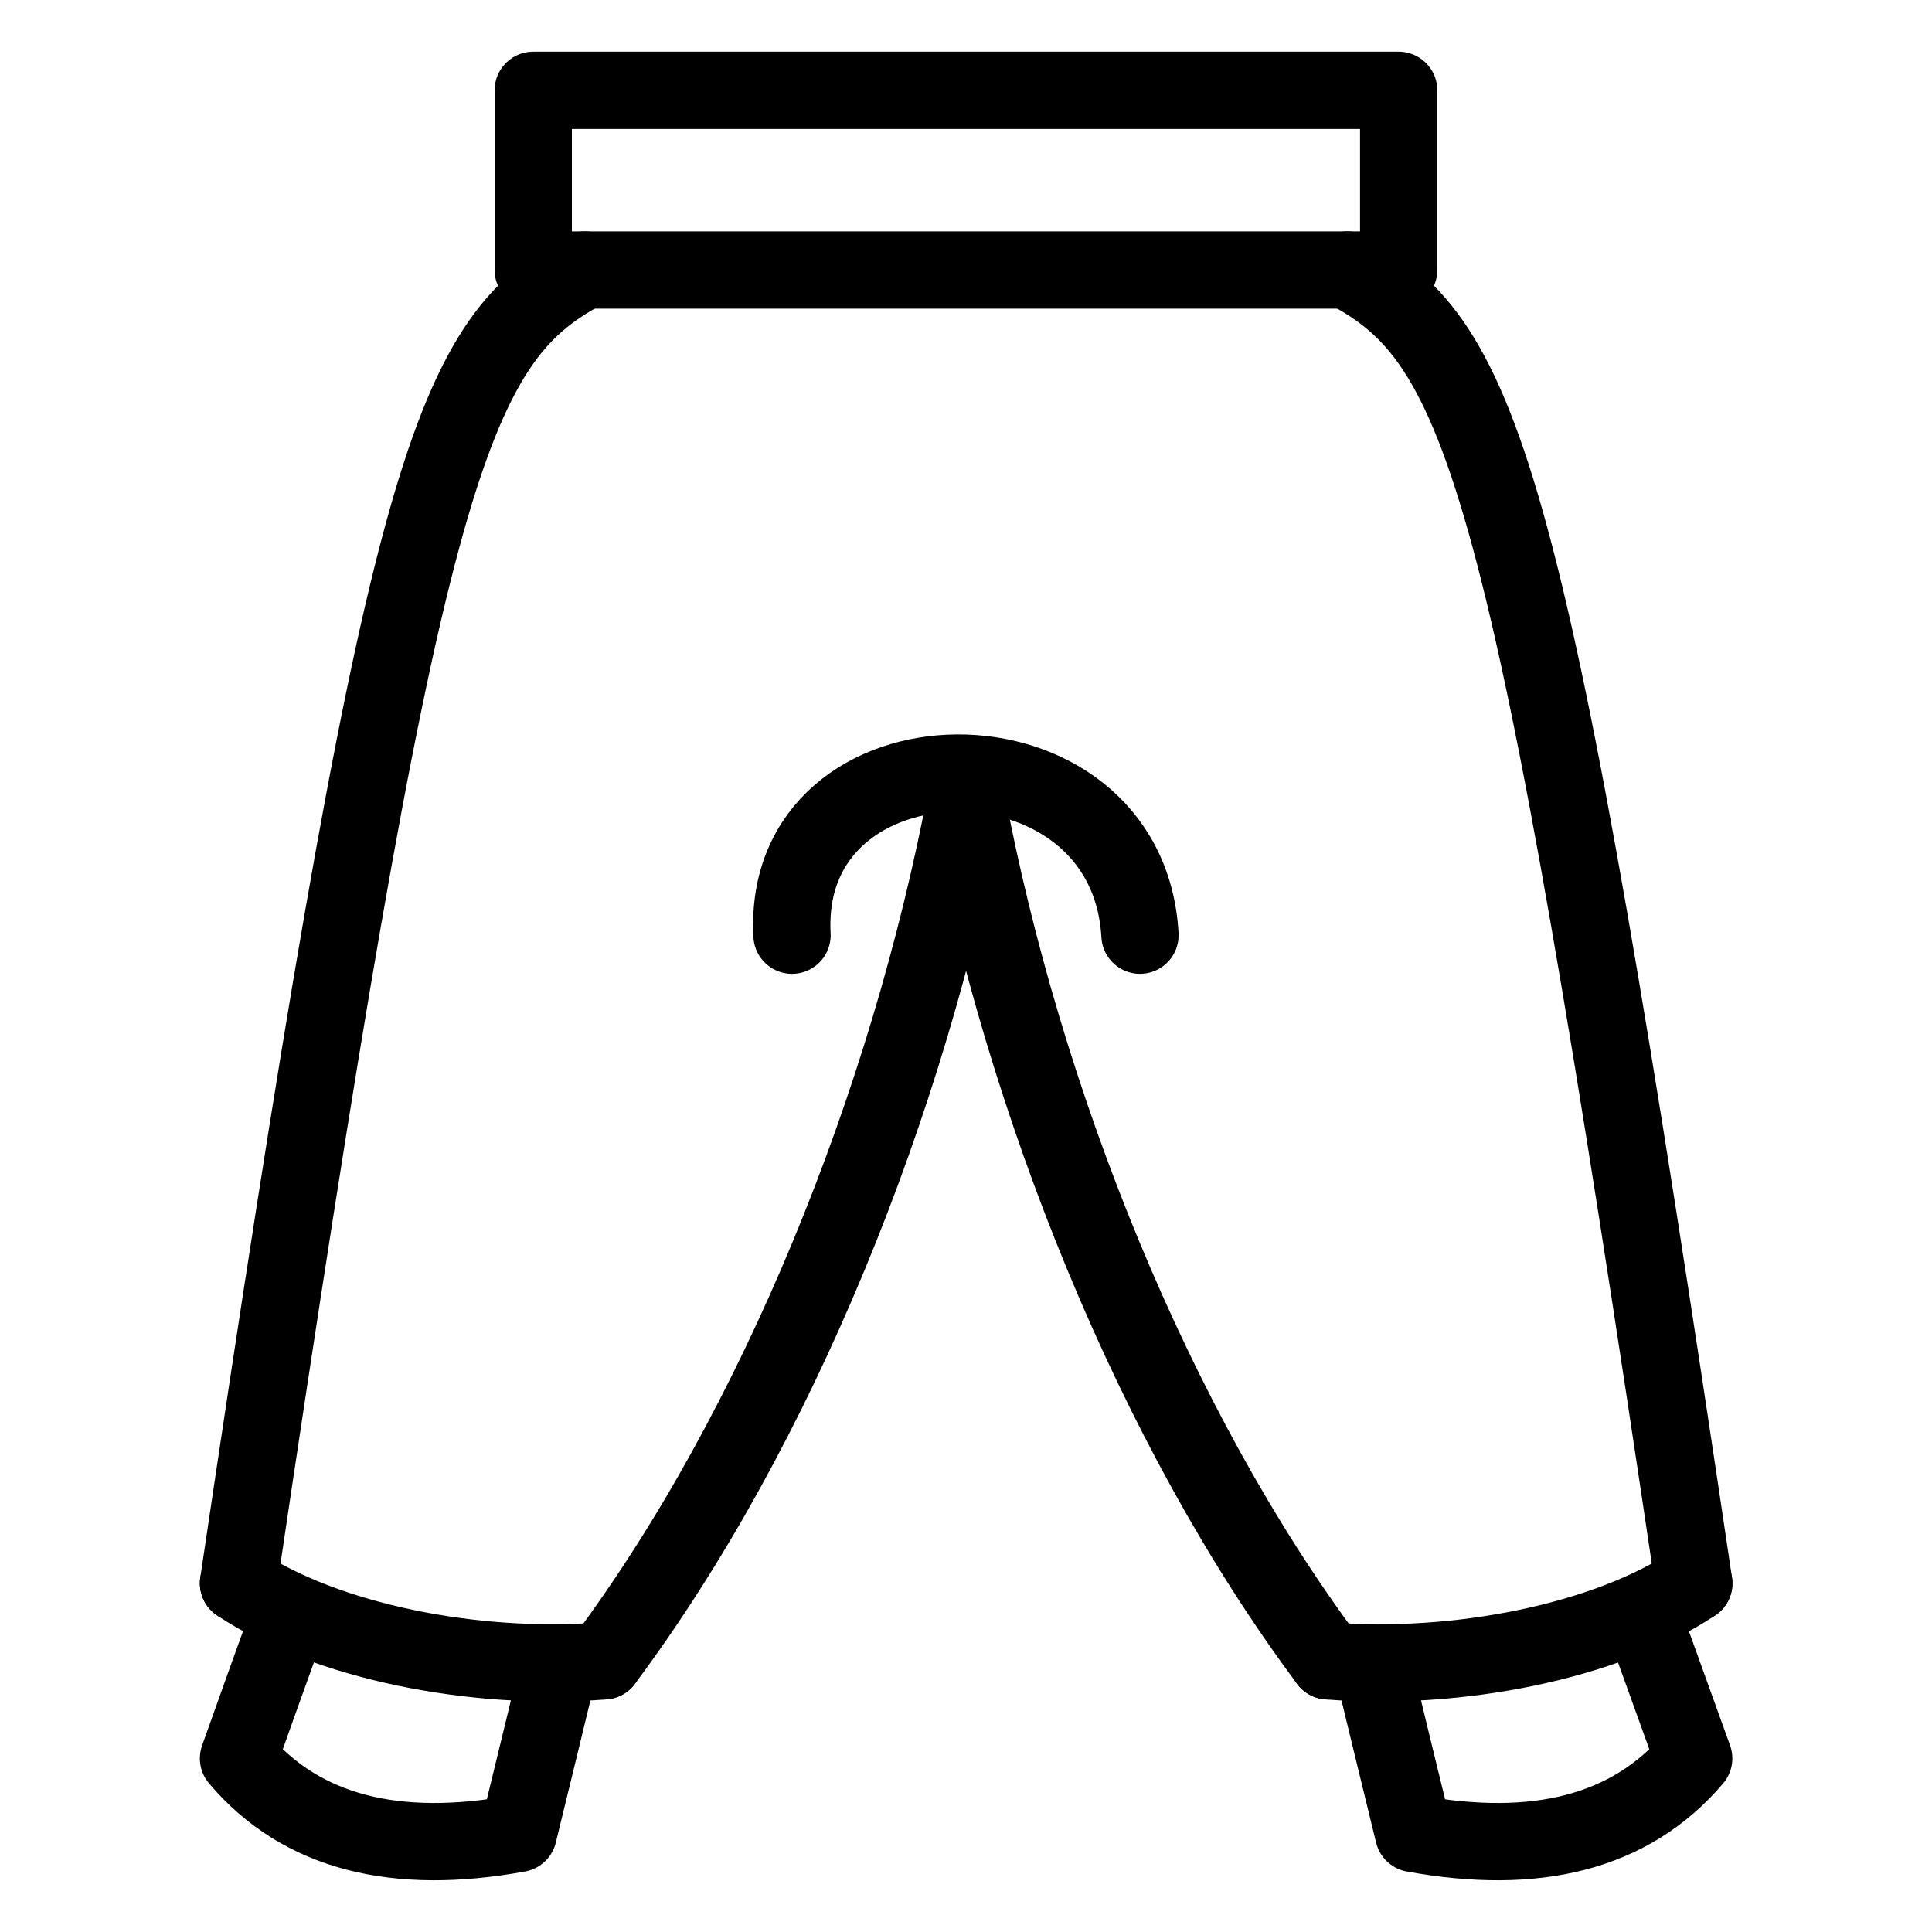 <svg width="20" height="20" viewBox="0 0 20 20" fill="none" xmlns="http://www.w3.org/2000/svg">
<path d="M14.479 0.935H5.52V2.795H14.479V0.935Z" stroke="black" stroke-width="0.8" stroke-miterlimit="22.926" stroke-linecap="round" stroke-linejoin="round"/>
<path d="M6.053 2.795C4.635 3.549 4.172 4.9 2.469 16.39" stroke="black" stroke-width="0.8" stroke-miterlimit="22.926" stroke-linecap="round" stroke-linejoin="round"/>
<path d="M10.001 8.26C9.405 11.405 8.054 14.777 6.251 17.193" stroke="black" stroke-width="0.8" stroke-miterlimit="22.926" stroke-linecap="round" stroke-linejoin="round"/>
<path d="M2.469 16.39C3.372 16.992 4.915 17.301 6.251 17.193" stroke="black" stroke-width="0.8" stroke-miterlimit="22.926" stroke-linecap="round" stroke-linejoin="round"/>
<path d="M2.955 16.847C2.792 17.298 2.629 17.752 2.469 18.203C3.124 18.977 4.105 19.21 5.365 18.98C5.505 18.407 5.645 17.833 5.784 17.257" stroke="black" stroke-width="0.8" stroke-miterlimit="22.926" stroke-linecap="round" stroke-linejoin="round"/>
<path d="M13.947 2.795C15.364 3.549 15.827 4.9 17.534 16.39" stroke="black" stroke-width="0.8" stroke-miterlimit="22.926" stroke-linecap="round" stroke-linejoin="round"/>
<path d="M10.002 8.26C10.595 11.405 11.946 14.777 13.749 17.193" stroke="black" stroke-width="0.8" stroke-miterlimit="22.926" stroke-linecap="round" stroke-linejoin="round"/>
<path d="M17.534 16.39C16.631 16.992 15.085 17.301 13.748 17.193" stroke="black" stroke-width="0.8" stroke-miterlimit="22.926" stroke-linecap="round" stroke-linejoin="round"/>
<path d="M17.044 16.847C17.207 17.298 17.37 17.752 17.533 18.203C16.875 18.977 15.894 19.21 14.634 18.98C14.494 18.407 14.354 17.833 14.215 17.257" stroke="black" stroke-width="0.8" stroke-miterlimit="22.926" stroke-linecap="round" stroke-linejoin="round"/>
<path d="M11.801 9.681C11.673 7.419 8.08 7.468 8.199 9.681" stroke="black" stroke-width="0.8" stroke-miterlimit="22.926" stroke-linecap="round" stroke-linejoin="round"/>
</svg>
